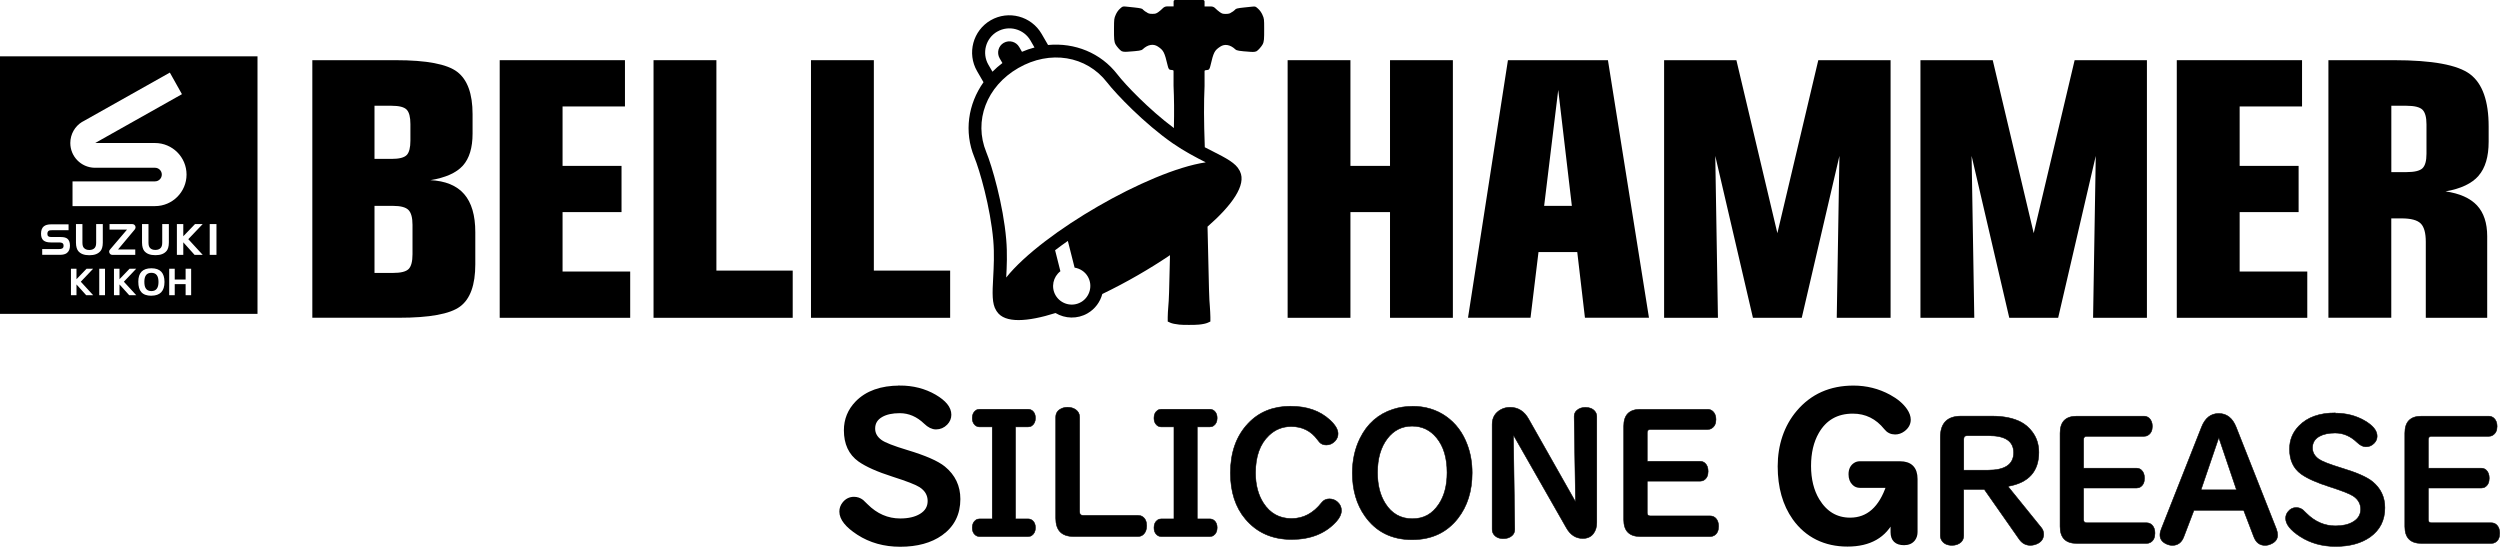 <?xml version="1.0" encoding="UTF-8"?><svg id="_レイヤー_2" xmlns="http://www.w3.org/2000/svg" viewBox="0 0 429.51 93.95"><defs><style>.cls-1{stroke-width:0px;}.cls-2{stroke-width:.73px;}.cls-2,.cls-3{stroke:#000;stroke-miterlimit:10;}.cls-3{stroke-width:.09px;}</style></defs><g id="PC"><path class="cls-1" d="M26.01,46.87c-.81,0-1.21.51-1.21,1.53,0,.49.07.87.23,1.12.19.32.52.49.98.49.81,0,1.22-.52,1.22-1.57s-.4-1.57-1.22-1.57Z"/><path class="cls-1" d="M0,9.68v44.24h44.24V9.68H0ZM11.52,43.45c-.28.22-.68.33-1.24.33h-3.03v-.99h2.86c.26,0,.45-.03.57-.1.16-.09.24-.22.24-.47s-.07-.37-.21-.46c-.11-.07-.29-.11-.53-.11h-1.47c-.54,0-.94-.11-1.21-.32-.31-.24-.45-.64-.45-1.18,0-.58.16-1,.47-1.26.28-.23.71-.35,1.28-.35h2.98v1.01h-2.83c-.27,0-.46.02-.58.1-.15.1-.23.28-.23.54,0,.38.22.53.67.53h1.62c.55,0,.93.1,1.17.31.27.23.42.62.42,1.18s-.18.98-.5,1.23ZM14.1,20.95l.31-.17,14.77-8.31,2.08,3.71s-14.28,8.04-14.91,8.39h10.28c2.99,0,5.42,2.43,5.42,5.42s-2.43,5.42-5.42,5.42h-14.17v-4.25h14.17c.64,0,1.17-.52,1.17-1.17s-.53-1.17-1.17-1.17h-10.41c-2.3-.06-4.14-1.94-4.14-4.25,0-1.53.8-2.87,2.01-3.62ZM14.41,42.58c.18.22.49.37.93.37s.76-.15.94-.37c.16-.2.24-.46.24-.92v-3.16h1.14v3.2c0,.7-.18,1.17-.39,1.42-.41.49-1.02.73-1.92.73s-1.52-.24-1.92-.73c-.19-.24-.38-.71-.38-1.42v-3.2h1.11v3.16c0,.46.08.72.24.92ZM14.81,50.72l-1.67-1.85v1.85h-.95v-4.55h.95v1.8l1.73-1.8h1.13l-2.12,2.23,2.13,2.32h-1.2ZM18.04,50.72h-.99v-4.55h.99v4.55ZM18.92,43.63c-.1-.1-.17-.24-.17-.39s.06-.29.17-.39l2.9-3.4h-3v-.95h3.92c.14,0,.27.05.37.14.11.1.18.24.18.4s-.06.28-.15.4l-2.86,3.42h2.96v.93h-3.94c-.15,0-.28-.06-.38-.15ZM22.2,50.72l-1.67-1.85v1.85h-.95v-4.55h.95v1.8l1.73-1.8h1.14l-2.12,2.23,2.13,2.32h-1.2ZM26.01,50.81c-.79,0-1.37-.21-1.73-.62-.35-.39-.52-.98-.52-1.79,0-1.54.75-2.31,2.25-2.31s2.25.78,2.25,2.35-.75,2.36-2.25,2.36ZM29.01,41.69c0,.7-.18,1.17-.39,1.42-.41.49-1.02.73-1.92.73s-1.52-.24-1.92-.73c-.19-.24-.38-.71-.38-1.42v-3.2h1.11v3.16c0,.46.08.72.24.92.18.22.49.37.94.37s.76-.15.94-.37c.16-.2.24-.46.24-.92v-3.16h1.14v3.2ZM32.84,50.72h-.95v-1.91h-1.87v1.91h-.95v-4.55h.95v1.85h1.87v-1.85h.95v4.55ZM33.43,43.79l-1.94-2.16v2.16h-1.1v-5.29h1.1v2.09l2.01-2.09h1.32l-2.47,2.59,2.48,2.7h-1.4ZM37.19,43.79h-1.16v-5.29h1.16v5.29Z"/><path class="cls-1" d="M73.91,30.96c2.62-.43,4.49-1.26,5.61-2.5,1.11-1.24,1.67-3.07,1.67-5.5v-3.35c0-3.5-.88-5.92-2.63-7.26-1.75-1.34-5.27-2.01-10.56-2.01h-14.34v44.25h14.86c5.29,0,8.8-.64,10.54-1.94,1.73-1.29,2.6-3.7,2.6-7.24v-5.52c0-2.9-.64-5.08-1.92-6.55-1.28-1.47-3.23-2.27-5.83-2.39ZM64.34,18.17h2.93c1.3,0,2.17.22,2.6.67.43.45.64,1.27.64,2.48v2.85c0,1.2-.21,2.03-.64,2.47-.43.44-1.29.66-2.6.66h-2.93v-9.13ZM70.87,43.67c0,1.25-.22,2.1-.67,2.55-.45.45-1.34.67-2.68.67h-3.18v-11.52h3.18c1.32,0,2.2.24,2.66.71.46.47.69,1.32.69,2.55v5.05Z"/><polygon class="cls-1" points="150.13 10.34 139.33 10.34 139.33 54.6 163.24 54.6 163.24 46.49 150.13 46.49 150.13 10.34"/><polygon class="cls-1" points="123.08 10.34 112.28 10.34 112.28 54.6 136.19 54.6 136.19 46.49 123.08 46.49 123.08 10.34"/><polygon class="cls-1" points="96.65 36.44 106.78 36.44 106.78 28.5 96.65 28.5 96.65 18.29 107.37 18.29 107.37 10.34 85.85 10.34 85.85 54.6 108.27 54.6 108.27 46.65 96.65 46.65 96.65 36.44"/><polygon class="cls-1" points="238.81 28.5 232.01 28.5 232.01 10.34 221.22 10.34 221.22 54.6 232.01 54.6 232.01 36.44 238.81 36.44 238.81 54.6 249.61 54.6 249.61 10.34 238.81 10.34 238.81 28.5"/><path class="cls-1" d="M425.82,30.2c1.16-1.33,1.74-3.28,1.74-5.85v-2.62c0-4.37-1.06-7.37-3.19-8.98-2.13-1.61-6.5-2.41-13.11-2.41h-11.23v44.25h10.8v-17.07h1.76c1.61,0,2.7.29,3.29.87.59.58.88,1.63.88,3.17v13.04h10.55v-14.01c0-2.28-.59-4.05-1.75-5.3-1.17-1.25-2.98-2.06-5.41-2.41,2.62-.45,4.52-1.35,5.68-2.68ZM416.88,26.42c0,1.22-.23,2.05-.69,2.49-.46.44-1.38.66-2.76.66h-2.59v-11.4h2.59c1.38,0,2.3.23,2.76.68.46.46.69,1.29.69,2.51v5.06Z"/><polygon class="cls-1" points="305.36 40.06 298.32 10.34 285.9 10.34 285.9 54.6 295.15 54.6 294.69 26.79 301.16 54.6 309.55 54.6 316.02 26.79 315.56 54.6 324.81 54.6 324.81 10.34 312.39 10.34 305.36 40.06"/><polygon class="cls-1" points="349.4 40.06 342.36 10.34 329.94 10.34 329.94 54.6 339.19 54.6 338.73 26.79 345.2 54.6 353.6 54.6 360.06 26.79 359.6 54.6 368.85 54.6 368.85 10.34 356.43 10.34 349.4 40.06"/><polygon class="cls-1" points="384.78 36.44 394.91 36.44 394.91 28.5 384.78 28.5 384.78 18.29 395.5 18.29 395.5 10.34 373.98 10.34 373.98 54.6 396.4 54.6 396.4 46.65 384.78 46.65 384.78 36.44"/><path class="cls-1" d="M259.07,10.34l-6.86,44.25h10.74l1.37-11.28h6.66l1.32,11.28h11l-7.05-44.25h-17.17ZM265.29,35.37l2.42-19.92,2.34,19.92h-4.76Z"/><path class="cls-1" d="M216.9,2.56c-.19-.42-.45-.79-.75-1.06-.44-.4-.48-.42-1.01-.36-.31.03-.95.1-1.45.15-1.08.11-1.41.2-1.47.36l-.41.34s-.13.04-.28.16c-.24.18-.45.23-.92.24-.53,0-.67-.04-1.06-.32-.25-.18-.58-.46-.75-.64-.16-.18-.44-.32-.71-.32h-1.14V.26c0-.14-.12-.26-.25-.26h-4.82c-.14,0-.25.11-.25.26v.84h-1.14c-.28,0-.55.14-.72.32-.17.18-.49.46-.74.64-.39.28-.53.32-1.06.32-.47,0-.68-.06-.93-.24-.15-.12-.24-.16-.28-.16l-.41-.34c-.06-.16-.39-.24-1.47-.36-.5-.05-1.14-.12-1.45-.15-.53-.05-.57-.04-1.01.36-.3.27-.56.64-.74,1.06-.27.63-.28.7-.29,2.39,0,1.75,0,2.2.28,2.71.16.29.73.99,1.05,1.15.31.15.95.09.95.09,2.03-.14,2.43-.2,2.66-.43.87-.81,1.81-.98,2.59-.47.99.66,1.14.95,1.71,3.35.12.51.25.67.54.67.11,0,.4.02.45.14v2.59c.1,2.26.12,4.34.06,7.26-4.31-3.21-8.37-7.48-9.7-9.21-2.87-3.72-7.35-5.49-11.92-5.06l-1.1-1.9c-1.77-3.06-5.69-4.11-8.75-2.35-3.06,1.77-4.11,5.69-2.34,8.75l1.1,1.9c-2.66,3.75-3.36,8.52-1.58,12.86.9,2.18,2.77,8.62,3.26,14.32.2,2.34.08,4.52-.02,6.44-.14,2.58-.23,4.47.54,5.62,0,.01.01.03.02.04.02.04.05.08.08.11,0,0,0,.02.02.03,1.34,2.01,5.22,1.76,10.05.23,1.64.98,3.75,1.07,5.51.05,1.3-.75,2.17-1.97,2.53-3.32,2.05-.99,4.12-2.08,6.11-3.23,1.88-1.08,3.74-2.24,5.52-3.44-.14,6.4-.18,7.65-.29,8.81-.05.58-.1,1.41-.1,1.83v.76l.46.21c.28.13.87.25,1.52.32.41.04,1.03.06,1.69.05.66,0,1.27-.01,1.68-.05.65-.06,1.24-.19,1.52-.32l.46-.21v-.76c0-.42-.05-1.24-.09-1.83-.12-1.32-.16-2.73-.35-11.59-.02-.73-.03-1.44-.05-2.12,4.19-3.66,6.71-7.17,5.58-9.48,0-.01-.01-.02-.01-.03-.02-.04-.04-.09-.06-.12,0-.01-.02-.02-.03-.04-.61-1.24-2.29-2.11-4.6-3.28-.44-.22-.89-.45-1.35-.69-.17-4.81-.17-7.52-.04-10.54v-2.59c.05-.12.35-.14.45-.14.29,0,.42-.15.54-.67.56-2.4.71-2.69,1.71-3.35.77-.51,1.72-.34,2.59.47.23.22.64.29,2.66.43,0,0,.64.06.95-.09.32-.16.89-.86,1.05-1.15.29-.51.29-.97.29-2.71,0-1.69-.01-1.77-.29-2.39ZM171.34,5.43c1.99-1.15,4.55-.46,5.7,1.53,0,0,.29.49.69,1.2-.72.19-1.44.43-2.15.74l-.48-.83c-.54-.93-1.72-1.24-2.65-.71-.93.53-1.24,1.72-.71,2.65l.48.82c-.61.46-1.19.96-1.71,1.49-.41-.71-.7-1.2-.7-1.2-1.15-1.99-.47-4.55,1.53-5.7ZM185.73,51.9c-1.53.89-3.49.36-4.38-1.17-.81-1.41-.42-3.17.83-4.13l-.91-3.61c.69-.52,1.41-1.06,2.19-1.6l1.16,4.59c.92.15,1.78.68,2.28,1.55.88,1.53.35,3.49-1.18,4.38ZM207.16,27.89c-4.95.73-12.1,3.85-18.5,7.55-6.4,3.69-12.67,8.32-15.79,12.24.1-1.86.21-4.13,0-6.55-.5-5.94-2.47-12.69-3.42-14.98-2.21-5.38.04-11.32,5.49-14.46,5.45-3.15,11.72-2.12,15.27,2.48,1.52,1.96,6.37,7.05,11.27,10.45,1.99,1.38,4.01,2.43,5.67,3.27Z"/><path class="cls-2" d="M154.59,66.6c2.22,0,4.22.51,5.98,1.53,1.67.98,2.51,2.01,2.51,3.12,0,.55-.2,1.03-.61,1.45-.46.47-1.02.71-1.66.71-.58,0-1.17-.29-1.78-.88-1.32-1.27-2.8-1.91-4.45-1.91-1.31,0-2.37.23-3.18.69-.94.53-1.41,1.3-1.41,2.32,0,.91.42,1.66,1.27,2.27.63.46,2.14,1.05,4.52,1.77,3.09.93,5.2,1.85,6.33,2.77,1.68,1.38,2.52,3.14,2.52,5.3,0,2.52-.99,4.5-2.98,5.92-1.79,1.27-4.13,1.91-6.99,1.91-2.71,0-5.1-.67-7.16-2-1.95-1.26-2.93-2.49-2.93-3.68,0-.49.16-.94.47-1.33.44-.56,1-.84,1.68-.84.49,0,.93.15,1.34.46.12.1.37.34.73.71,1.7,1.7,3.66,2.55,5.87,2.55,1.48,0,2.67-.28,3.59-.84.99-.6,1.49-1.44,1.49-2.53s-.52-2.01-1.56-2.68c-.7-.45-2.27-1.06-4.72-1.84-2.6-.83-4.51-1.68-5.76-2.56-1.57-1.12-2.35-2.81-2.35-5.06,0-1.82.64-3.39,1.91-4.7,1.69-1.74,4.14-2.62,7.33-2.62Z"/><path class="cls-3" d="M170.47,73.34h-2.16c-.32,0-.59-.11-.81-.32-.31-.29-.46-.69-.46-1.2,0-.6.21-1.04.62-1.32.18-.13.4-.19.65-.19h8.3c.33,0,.6.11.83.32.3.28.45.68.45,1.2,0,.59-.21,1.03-.62,1.32-.18.13-.4.19-.66.19h-2.14v15.81s2.14,0,2.14,0c.33,0,.6.11.83.32.3.28.45.68.45,1.2,0,.59-.21,1.03-.62,1.32-.18.13-.4.19-.66.19h-8.3c-.32,0-.59-.11-.81-.32-.31-.28-.46-.68-.46-1.2,0-.6.21-1.04.62-1.32.18-.13.4-.19.65-.19h2.16v-15.81Z"/><path class="cls-3" d="M185.48,71.69v16.23c0,.42.21.63.62.63h9.42c.28,0,.52.06.73.19.5.31.75.84.75,1.59,0,.65-.19,1.15-.56,1.49-.25.23-.56.35-.92.35h-11.08c-2.04,0-3.06-1.05-3.06-3.14v-17.35c0-.66.3-1.15.91-1.45.35-.18.72-.26,1.12-.26.56,0,1.03.14,1.42.42.43.31.65.74.65,1.29Z"/><path class="cls-3" d="M201.69,73.34h-2.16c-.32,0-.59-.11-.81-.32-.31-.29-.46-.69-.46-1.2,0-.6.21-1.04.62-1.32.18-.13.4-.19.65-.19h8.3c.33,0,.6.11.83.32.3.28.45.68.45,1.2,0,.59-.21,1.03-.62,1.32-.18.13-.4.19-.66.19h-2.14v15.81s2.14,0,2.14,0c.33,0,.6.11.83.32.3.28.45.68.45,1.2,0,.59-.21,1.03-.62,1.32-.18.13-.4.19-.66.19h-8.3c-.32,0-.59-.11-.81-.32-.31-.28-.46-.68-.46-1.2,0-.6.21-1.04.62-1.32.18-.13.4-.19.65-.19h2.16v-15.81Z"/><path class="cls-3" d="M221.78,69.8c2.76,0,4.99.78,6.69,2.34.94.86,1.41,1.65,1.41,2.38,0,.47-.17.89-.52,1.26-.42.45-.92.67-1.5.67-.49,0-.88-.16-1.17-.48-.03-.03-.15-.18-.36-.45-1.11-1.49-2.61-2.24-4.49-2.24-1.49,0-2.77.51-3.84,1.54-1.53,1.45-2.3,3.6-2.3,6.43,0,2.05.46,3.78,1.37,5.19,1.14,1.76,2.75,2.65,4.82,2.65,2.03,0,3.76-.92,5.18-2.75.33-.42.77-.63,1.32-.63s1.04.19,1.44.57c.42.39.63.87.63,1.43,0,.6-.28,1.22-.83,1.84-1.86,2.09-4.44,3.13-7.73,3.13-3.32,0-5.96-1.17-7.93-3.5-1.72-2.03-2.58-4.67-2.58-7.93,0-3.53,1.02-6.37,3.05-8.51,1.86-1.97,4.3-2.95,7.32-2.95Z"/><path class="cls-3" d="M242.68,69.8c2.18,0,4.1.58,5.75,1.74,1.68,1.18,2.91,2.82,3.68,4.93.54,1.46.81,3.06.81,4.78,0,3.12-.82,5.72-2.45,7.81-1.91,2.44-4.53,3.66-7.86,3.66-3.5,0-6.21-1.35-8.11-4.05-1.44-2.03-2.16-4.5-2.16-7.41,0-2.2.44-4.18,1.31-5.94,1.24-2.52,3.13-4.18,5.67-5,1.04-.34,2.15-.51,3.35-.51ZM242.61,73.21c-1.74,0-3.15.71-4.24,2.12-1.14,1.48-1.71,3.44-1.71,5.86,0,2.11.44,3.86,1.32,5.27,1.1,1.77,2.66,2.66,4.66,2.66s3.43-.83,4.55-2.5c.95-1.42,1.42-3.23,1.42-5.43,0-2.51-.59-4.49-1.78-5.95-1.1-1.36-2.51-2.03-4.22-2.03Z"/><path class="cls-3" d="M270.68,86.2l-.23-14.63c0-.43.14-.78.43-1.04.38-.36.89-.54,1.51-.54.7,0,1.24.22,1.61.66.22.26.33.57.33.92v18.21c0,.78-.2,1.42-.6,1.93-.43.54-1.03.8-1.8.8-1.19,0-2.12-.6-2.81-1.8l-9.11-15.97.23,16.18c0,.47-.16.84-.47,1.11-.38.34-.88.51-1.48.51-.78,0-1.34-.26-1.7-.79-.15-.23-.23-.51-.23-.83v-18c0-1.16.5-2.01,1.51-2.56.47-.25.99-.38,1.57-.38,1.37,0,2.44.67,3.19,2.02l8.04,14.2Z"/><path class="cls-3" d="M283,82.66v5.44c0,.36.18.54.53.54h10.29c.39,0,.72.14.98.42.31.34.46.79.46,1.35,0,.76-.25,1.29-.76,1.59-.2.12-.43.18-.68.18h-12c-1.91,0-2.86-.97-2.86-2.91v-16.04c0-1.94.95-2.91,2.86-2.91h11.55c.35,0,.65.12.91.35.35.34.53.8.53,1.39,0,.72-.25,1.23-.76,1.54-.19.12-.42.18-.68.18h-9.84c-.35,0-.53.19-.53.57v4.91s9.11,0,9.11,0c.33,0,.6.11.83.32.35.32.52.79.52,1.4,0,.69-.23,1.19-.69,1.49-.18.13-.4.19-.66.19h-9.11Z"/><path class="cls-2" d="M324.43,83.45h-4.89c-.4,0-.73-.13-1-.4-.4-.38-.59-.9-.59-1.57,0-.77.27-1.32.8-1.65.23-.15.49-.22.8-.22h6.86c1.78,0,2.67.9,2.67,2.69v9.09c0,.47-.12.87-.36,1.2-.35.47-.88.71-1.59.71-1.31,0-1.96-.63-1.96-1.88v-2.32c-1.38,2.96-3.97,4.44-7.77,4.44s-6.96-1.51-9.11-4.54c-1.67-2.36-2.51-5.32-2.51-8.88s1.06-6.79,3.17-9.28c2.38-2.82,5.54-4.23,9.48-4.23,2.19,0,4.23.51,6.11,1.53,1.25.68,2.19,1.47,2.81,2.38.37.55.56,1.08.56,1.58,0,.67-.31,1.23-.93,1.7-.43.32-.89.48-1.39.48-.64,0-1.17-.26-1.57-.77-1.5-1.87-3.4-2.81-5.69-2.81-2.78,0-4.84,1.18-6.18,3.53-.91,1.59-1.37,3.54-1.37,5.83s.49,4.3,1.46,5.9c1.35,2.23,3.23,3.34,5.62,3.34,3.09,0,5.29-1.95,6.59-5.85Z"/><path class="cls-3" d="M337.37,84.07v7.94c0,.47-.16.85-.47,1.14-.39.36-.91.54-1.54.54-.82,0-1.41-.28-1.77-.85-.15-.23-.23-.51-.23-.83v-16.89c0-2.42,1.19-3.63,3.57-3.63h5.25c2.08,0,3.77.35,5.06,1.04.74.4,1.36.94,1.87,1.61.78,1.01,1.17,2.2,1.17,3.57,0,3.29-1.77,5.24-5.31,5.85l5.75,7.11c.26.32.39.69.39,1.1,0,.68-.3,1.19-.89,1.54-.44.25-.91.38-1.4.38-.79,0-1.42-.35-1.91-1.04l-6-8.57h-3.54ZM337.37,80.78h4.16c2.94,0,4.42-1,4.42-3.01,0-1.95-1.42-2.92-4.27-2.92h-3.71c-.39,0-.59.2-.59.6v5.34Z"/><path class="cls-3" d="M357.97,83.84v5.44c0,.36.18.54.53.54h10.29c.39,0,.72.14.98.42.31.34.46.79.46,1.35,0,.76-.25,1.29-.76,1.59-.2.12-.43.18-.68.18h-12c-1.91,0-2.86-.97-2.86-2.91v-16.04c0-1.94.95-2.91,2.86-2.91h11.55c.35,0,.65.12.91.35.35.34.53.8.53,1.39,0,.72-.25,1.23-.76,1.54-.19.12-.42.18-.68.18h-9.84c-.35,0-.53.19-.53.57v4.91s9.11,0,9.11,0c.33,0,.6.11.83.32.35.32.52.79.52,1.4,0,.69-.23,1.19-.69,1.49-.18.13-.4.19-.66.19h-9.11Z"/><path class="cls-3" d="M376.93,87.67l-1.74,4.55c-.37.98-1.03,1.48-1.97,1.48-.36,0-.73-.09-1.11-.28-.68-.34-1.02-.84-1.02-1.51,0-.31.07-.65.22-1.01l6.92-17.52c.61-1.56,1.6-2.34,2.96-2.34,1.37,0,2.37.78,2.99,2.34l6.92,17.52c.13.35.2.7.2,1.04,0,.63-.33,1.12-.98,1.45-.38.2-.77.31-1.17.31-.92,0-1.57-.49-1.94-1.48l-1.74-4.55h-8.55ZM381.2,75.18l-3.06,8.98h6.1s-3.04-8.98-3.04-8.98Z"/><path class="cls-3" d="M401.19,70.98c1.89,0,3.58.43,5.08,1.3,1.42.83,2.13,1.71,2.13,2.65,0,.47-.17.88-.52,1.23-.39.4-.86.6-1.41.6-.49,0-.99-.25-1.51-.75-1.12-1.08-2.38-1.62-3.78-1.62-1.11,0-2.01.2-2.7.58-.8.45-1.19,1.11-1.19,1.97,0,.77.36,1.41,1.08,1.93.54.39,1.82.89,3.84,1.51,2.63.79,4.42,1.57,5.38,2.35,1.43,1.17,2.14,2.67,2.14,4.5,0,2.15-.84,3.82-2.53,5.03-1.53,1.08-3.51,1.62-5.94,1.62-2.3,0-4.33-.57-6.09-1.7-1.66-1.07-2.49-2.12-2.49-3.13,0-.42.13-.79.4-1.13.37-.48.85-.72,1.42-.72.41,0,.79.13,1.14.39.11.09.31.29.62.6,1.45,1.44,3.11,2.16,4.99,2.16,1.26,0,2.27-.24,3.05-.72.84-.51,1.27-1.22,1.27-2.15s-.44-1.71-1.32-2.28c-.59-.38-1.93-.9-4.01-1.57-2.21-.7-3.84-1.43-4.89-2.18-1.33-.96-2-2.39-2-4.3,0-1.55.54-2.88,1.63-3.99,1.44-1.48,3.52-2.22,6.23-2.22Z"/><path class="cls-3" d="M417.2,83.84v5.44c0,.36.18.54.53.54h10.29c.39,0,.72.14.98.42.31.34.46.79.46,1.35,0,.76-.25,1.29-.76,1.59-.2.12-.43.18-.68.18h-12c-1.91,0-2.86-.97-2.86-2.91v-16.04c0-1.94.95-2.91,2.86-2.91h11.55c.35,0,.65.12.91.35.35.34.53.8.53,1.39,0,.72-.25,1.23-.76,1.54-.19.12-.42.18-.68.18h-9.84c-.35,0-.53.19-.53.57v4.91s9.11,0,9.11,0c.33,0,.6.11.83.32.35.32.52.79.52,1.4,0,.69-.23,1.19-.69,1.49-.18.13-.4.19-.66.19h-9.11Z"/></g></svg>